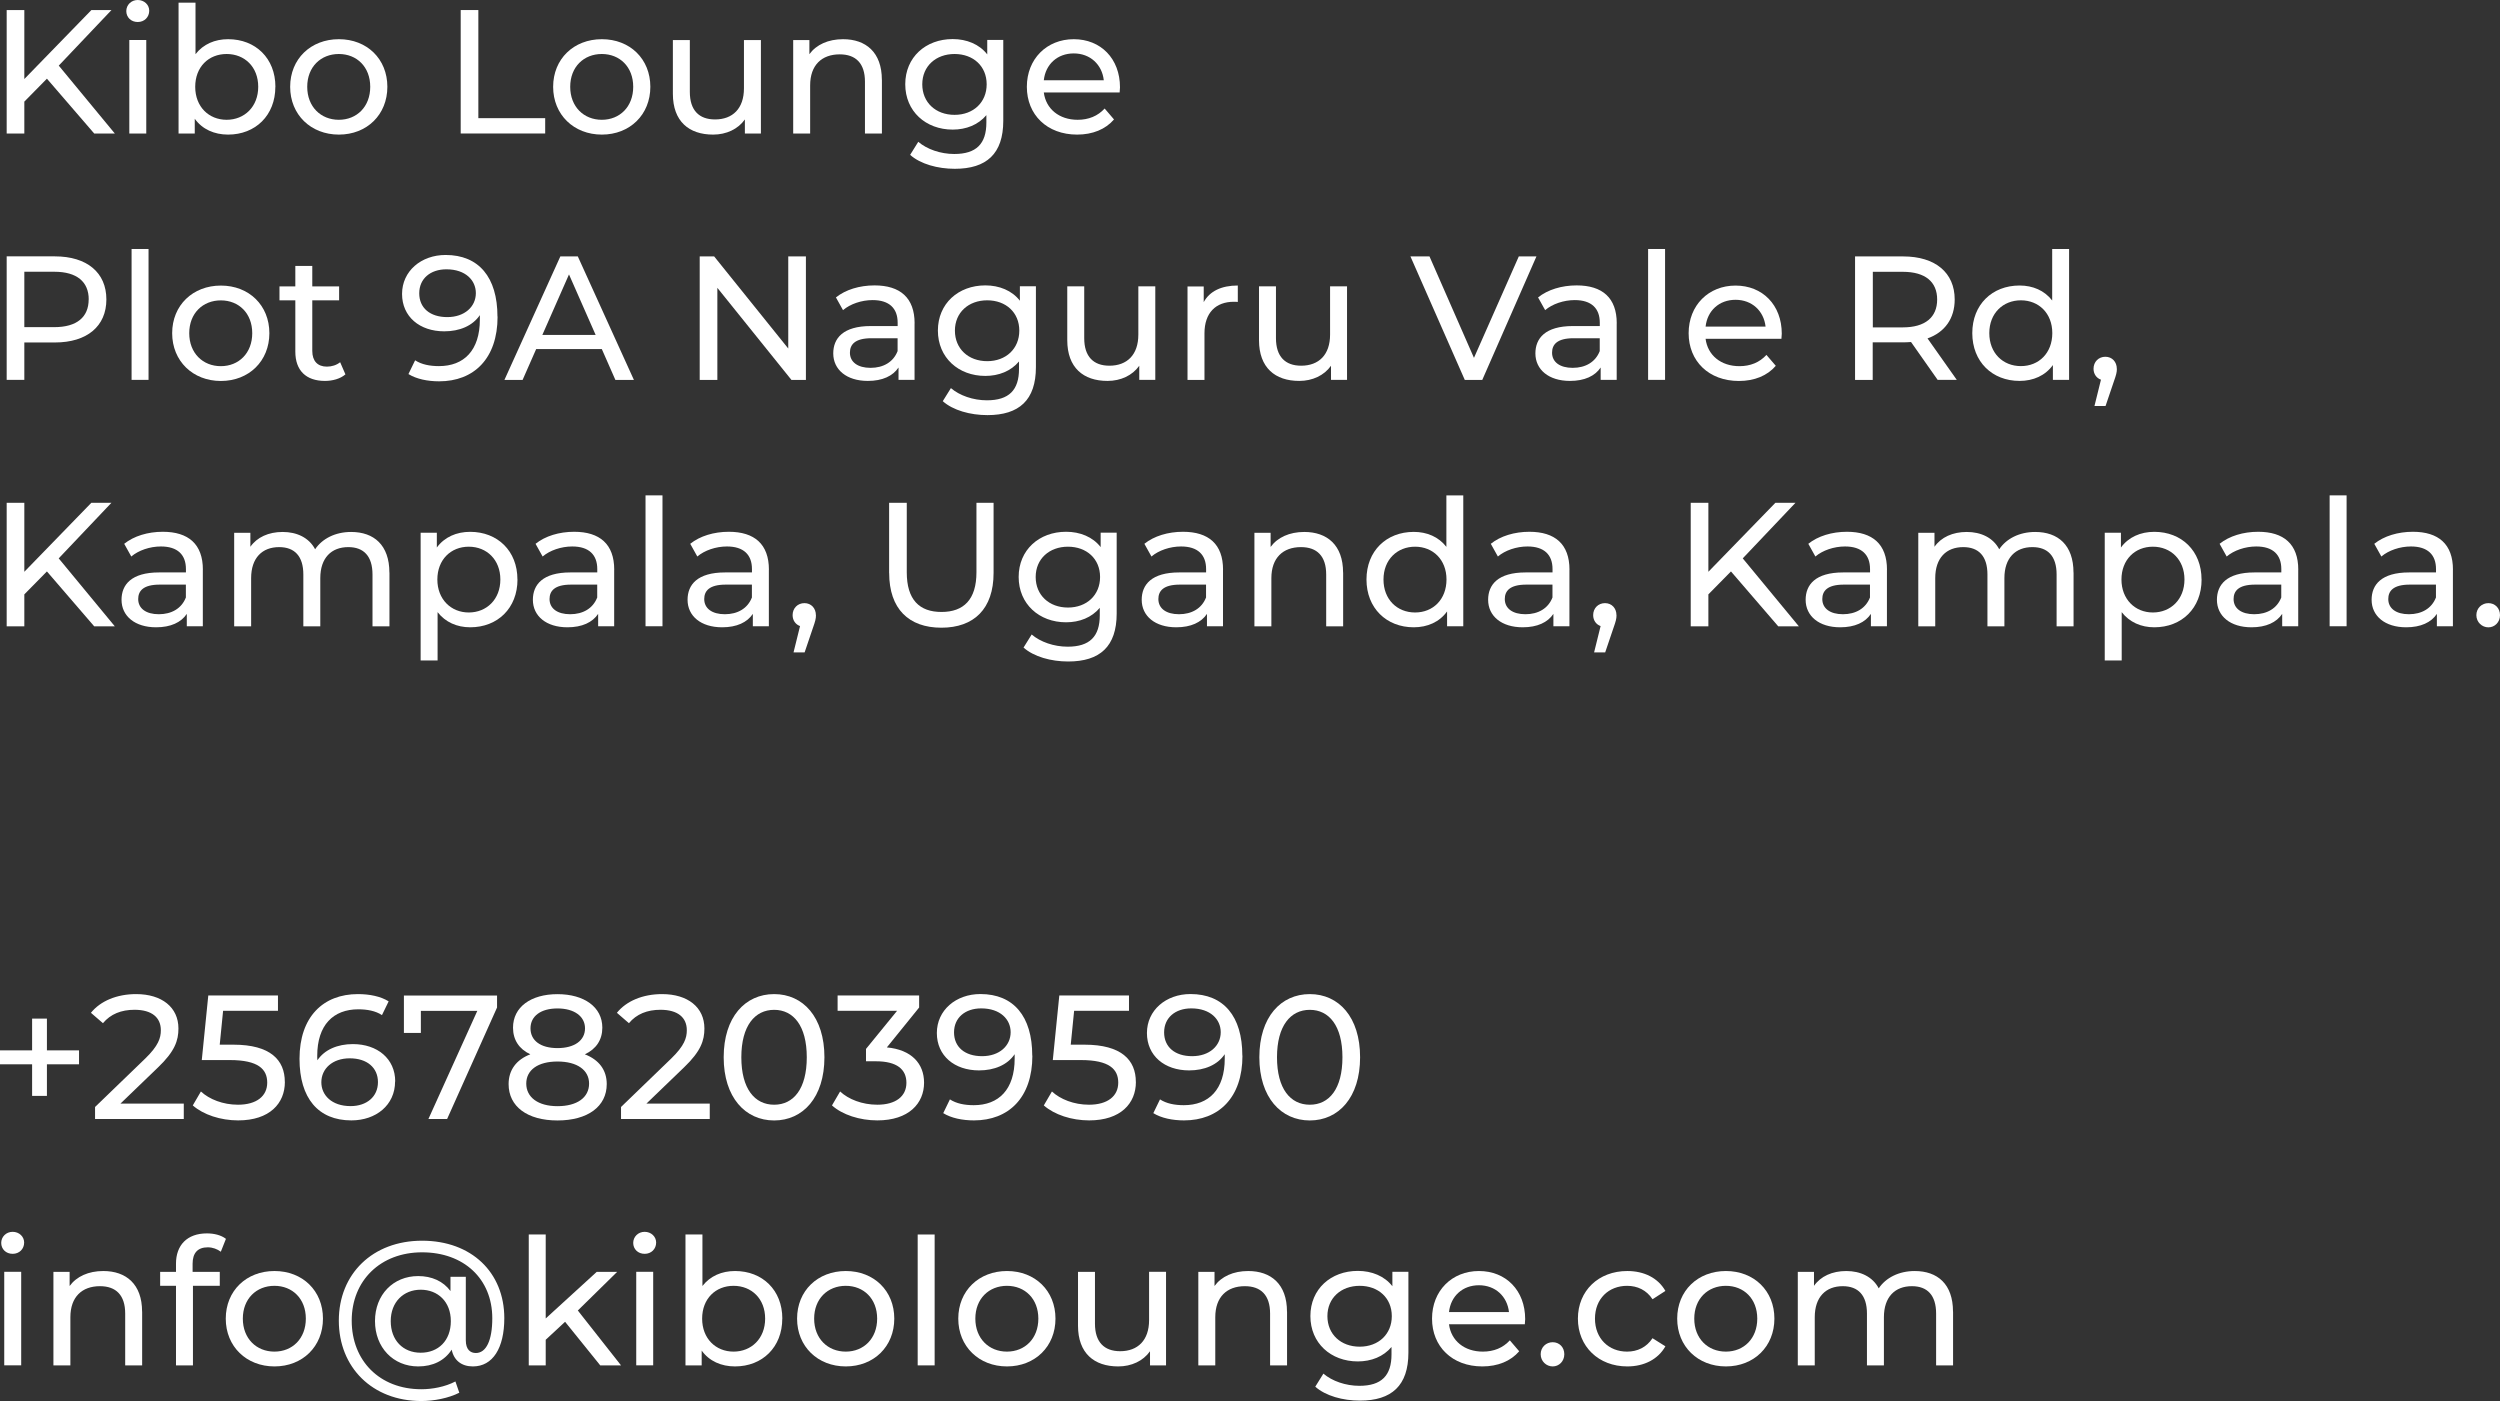 <svg xmlns="http://www.w3.org/2000/svg" id="Layer_2" data-name="Layer 2" viewBox="0 0 430.54 241.28"><rect x="0" y="0" width="430.54" height="241.28" fill="#333333" stroke="none"/><defs><style>      .cls-1 {        fill: #fff;      }    </style></defs><g id="Layer_1-2" data-name="Layer 1"><g><path class="cls-1" d="M8.08,13.55l-3.89,3.95v5.5H1.15V1.73h3.04V13.61L15.74,1.73h3.46L10.12,11.3l9.66,11.7h-3.55L8.08,13.55Z"></path><path class="cls-1" d="M21.75,1.91c0-1.06,.85-1.91,1.97-1.91s1.98,.82,1.98,1.85c0,1.09-.82,1.94-1.98,1.94s-1.97-.82-1.97-1.88Zm.52,4.98h2.92V23h-2.92V6.9Z"></path><path class="cls-1" d="M47.42,14.95c0,4.92-3.43,8.23-8.14,8.23-2.37,0-4.44-.91-5.74-2.73v2.55h-2.79V.46h2.92V9.33c1.34-1.73,3.34-2.58,5.62-2.58,4.71,0,8.14,3.28,8.14,8.2Zm-2.95,0c0-3.43-2.34-5.65-5.44-5.65s-5.41,2.22-5.41,5.65,2.34,5.68,5.41,5.68,5.44-2.25,5.44-5.68Z"></path><path class="cls-1" d="M49.97,14.95c0-4.8,3.55-8.2,8.39-8.2s8.35,3.4,8.35,8.2-3.52,8.23-8.35,8.23-8.39-3.43-8.39-8.23Zm13.79,0c0-3.43-2.31-5.65-5.41-5.65s-5.44,2.22-5.44,5.65,2.34,5.68,5.44,5.68,5.41-2.25,5.41-5.68Z"></path><path class="cls-1" d="M79.34,1.73h3.04V20.35h11.51v2.64h-14.55V1.73Z"></path><path class="cls-1" d="M95.26,14.95c0-4.8,3.55-8.2,8.39-8.2s8.35,3.4,8.35,8.2-3.52,8.23-8.35,8.23-8.39-3.43-8.39-8.23Zm13.79,0c0-3.43-2.31-5.65-5.41-5.65s-5.44,2.22-5.44,5.65,2.34,5.68,5.44,5.68,5.41-2.25,5.41-5.68Z"></path><path class="cls-1" d="M131.04,6.9V23h-2.76v-2.43c-1.18,1.67-3.19,2.61-5.47,2.61-4.16,0-6.93-2.28-6.93-7.02V6.9h2.92V15.83c0,3.16,1.58,4.74,4.34,4.74,3.04,0,4.98-1.88,4.98-5.35V6.9h2.92Z"></path><path class="cls-1" d="M151.88,13.73v9.27h-2.92V14.07c0-3.16-1.58-4.71-4.34-4.71-3.1,0-5.1,1.85-5.1,5.35v8.29h-2.92V6.9h2.79v2.43c1.19-1.64,3.25-2.58,5.8-2.58,3.92,0,6.68,2.25,6.68,6.99Z"></path><path class="cls-1" d="M172.78,6.9v13.91c0,5.68-2.89,8.26-8.35,8.26-2.95,0-5.92-.82-7.69-2.4l1.4-2.25c1.49,1.28,3.83,2.1,6.2,2.1,3.8,0,5.53-1.76,5.53-5.41v-1.28c-1.4,1.67-3.49,2.49-5.8,2.49-4.65,0-8.17-3.16-8.17-7.81s3.52-7.78,8.17-7.78c2.4,0,4.59,.88,5.95,2.64v-2.49h2.76Zm-2.86,7.62c0-3.13-2.31-5.22-5.53-5.22s-5.56,2.1-5.56,5.22,2.31,5.26,5.56,5.26,5.53-2.16,5.53-5.26Z"></path><path class="cls-1" d="M192.82,15.92h-13.06c.36,2.83,2.64,4.71,5.83,4.71,1.88,0,3.46-.64,4.65-1.94l1.61,1.88c-1.46,1.7-3.68,2.61-6.35,2.61-5.2,0-8.66-3.43-8.66-8.23s3.43-8.2,8.08-8.2,7.96,3.34,7.96,8.29c0,.24-.03,.61-.06,.88Zm-13.06-2.1h10.33c-.3-2.7-2.34-4.62-5.17-4.62s-4.86,1.88-5.16,4.62Z"></path><path class="cls-1" d="M18.32,51.57c0,4.62-3.34,7.41-8.87,7.41H4.19v6.44H1.15v-21.27H9.45c5.53,0,8.87,2.8,8.87,7.41Zm-3.04,0c0-3.04-2.04-4.77-5.92-4.77H4.19v9.54h5.16c3.89,0,5.92-1.73,5.92-4.77Z"></path><path class="cls-1" d="M22.66,42.88h2.92v22.54h-2.92v-22.54Z"></path><path class="cls-1" d="M29.65,57.38c0-4.8,3.55-8.2,8.39-8.2s8.35,3.4,8.35,8.2-3.52,8.23-8.35,8.23-8.39-3.43-8.39-8.23Zm13.79,0c0-3.43-2.31-5.65-5.41-5.65s-5.44,2.22-5.44,5.65,2.34,5.68,5.44,5.68,5.41-2.25,5.41-5.68Z"></path><path class="cls-1" d="M59.48,64.48c-.88,.76-2.22,1.12-3.52,1.12-3.25,0-5.1-1.79-5.1-5.04v-8.84h-2.73v-2.4h2.73v-3.52h2.92v3.52h4.62v2.4h-4.62v8.72c0,1.73,.91,2.7,2.52,2.7,.85,0,1.67-.27,2.28-.76l.91,2.1Z"></path><path class="cls-1" d="M85.69,54.52c0,7.26-4.1,11.15-10.06,11.15-2,0-3.92-.4-5.29-1.25l1.15-2.37c1.12,.73,2.55,1,4.1,1,4.31,0,7.05-2.7,7.05-8.02v-.76c-1.25,1.85-3.49,2.79-6.14,2.79-4.22,0-7.26-2.52-7.26-6.44s3.28-6.71,7.5-6.71c5.71,0,8.93,3.83,8.93,10.6Zm-3.74-4.04c0-2.19-1.76-4.1-5.07-4.1-2.76,0-4.68,1.61-4.68,4.13s1.85,4.1,4.83,4.1,4.92-1.79,4.92-4.13Z"></path><path class="cls-1" d="M103.64,60.11h-11.3l-2.34,5.32h-3.13l9.63-21.27h3.01l9.66,21.27h-3.19l-2.34-5.32Zm-1.06-2.43l-4.59-10.42-4.59,10.42h9.17Z"></path><path class="cls-1" d="M138.79,44.16v21.27h-2.49l-12.76-15.86v15.86h-3.04v-21.27h2.49l12.76,15.86v-15.86h3.04Z"></path><path class="cls-1" d="M157.5,55.7v9.72h-2.76v-2.13c-.97,1.46-2.76,2.31-5.29,2.31-3.65,0-5.95-1.94-5.95-4.74,0-2.58,1.67-4.71,6.47-4.71h4.62v-.58c0-2.46-1.43-3.89-4.31-3.89-1.91,0-3.86,.67-5.1,1.73l-1.22-2.19c1.67-1.34,4.07-2.07,6.65-2.07,4.41,0,6.9,2.13,6.9,6.53Zm-2.92,4.8v-2.25h-4.5c-2.89,0-3.71,1.12-3.71,2.49,0,1.61,1.34,2.61,3.55,2.61s3.92-1,4.65-2.86Z"></path><path class="cls-1" d="M178.4,49.32v13.91c0,5.68-2.89,8.26-8.35,8.26-2.95,0-5.92-.82-7.69-2.4l1.4-2.25c1.49,1.28,3.83,2.1,6.2,2.1,3.8,0,5.53-1.76,5.53-5.41v-1.28c-1.4,1.67-3.49,2.49-5.8,2.49-4.65,0-8.17-3.16-8.17-7.81s3.52-7.78,8.17-7.78c2.4,0,4.59,.88,5.95,2.64v-2.49h2.76Zm-2.86,7.62c0-3.13-2.31-5.22-5.53-5.22s-5.56,2.1-5.56,5.22,2.31,5.26,5.56,5.26,5.53-2.16,5.53-5.26Z"></path><path class="cls-1" d="M198.96,49.32v16.1h-2.76v-2.43c-1.18,1.67-3.19,2.61-5.47,2.61-4.16,0-6.93-2.28-6.93-7.02v-9.27h2.92v8.93c0,3.16,1.58,4.74,4.34,4.74,3.04,0,4.98-1.88,4.98-5.35v-8.32h2.92Z"></path><path class="cls-1" d="M213.17,49.17v2.83c-.24-.03-.46-.03-.67-.03-3.13,0-5.07,1.91-5.07,5.44v8.02h-2.92v-16.1h2.79v2.7c1.03-1.88,3.04-2.86,5.86-2.86Z"></path><path class="cls-1" d="M231.98,49.32v16.1h-2.76v-2.43c-1.18,1.67-3.19,2.61-5.47,2.61-4.16,0-6.93-2.28-6.93-7.02v-9.27h2.92v8.93c0,3.16,1.58,4.74,4.34,4.74,3.04,0,4.98-1.88,4.98-5.35v-8.32h2.92Z"></path><path class="cls-1" d="M264.6,44.16l-9.33,21.27h-3.01l-9.36-21.27h3.28l7.66,17.47,7.72-17.47h3.04Z"></path><path class="cls-1" d="M278.42,55.7v9.72h-2.76v-2.13c-.97,1.46-2.76,2.31-5.29,2.31-3.65,0-5.95-1.94-5.95-4.74,0-2.58,1.67-4.71,6.47-4.71h4.62v-.58c0-2.46-1.43-3.89-4.31-3.89-1.91,0-3.86,.67-5.1,1.73l-1.22-2.19c1.67-1.34,4.07-2.07,6.65-2.07,4.41,0,6.9,2.13,6.9,6.53Zm-2.92,4.8v-2.25h-4.5c-2.89,0-3.71,1.12-3.71,2.49,0,1.61,1.34,2.61,3.55,2.61s3.92-1,4.65-2.86Z"></path><path class="cls-1" d="M283.83,42.88h2.92v22.54h-2.92v-22.54Z"></path><path class="cls-1" d="M306.79,58.35h-13.06c.36,2.83,2.64,4.71,5.83,4.71,1.88,0,3.46-.64,4.65-1.94l1.61,1.88c-1.46,1.7-3.68,2.61-6.35,2.61-5.2,0-8.66-3.43-8.66-8.23s3.43-8.2,8.08-8.2,7.96,3.34,7.96,8.29c0,.24-.03,.61-.06,.88Zm-13.06-2.1h10.33c-.3-2.7-2.34-4.62-5.17-4.62s-4.86,1.88-5.16,4.62Z"></path><path class="cls-1" d="M333.7,65.43l-4.59-6.53c-.43,.03-.88,.06-1.34,.06h-5.26v6.47h-3.04v-21.27h8.29c5.53,0,8.87,2.8,8.87,7.41,0,3.28-1.7,5.65-4.68,6.71l5.04,7.14h-3.31Zm-.09-13.85c0-3.04-2.04-4.77-5.92-4.77h-5.16v9.57h5.16c3.89,0,5.92-1.76,5.92-4.8Z"></path><path class="cls-1" d="M356.33,42.88v22.54h-2.79v-2.55c-1.31,1.82-3.37,2.73-5.74,2.73-4.71,0-8.14-3.31-8.14-8.23s3.43-8.2,8.14-8.2c2.28,0,4.28,.85,5.62,2.58v-8.87h2.92Zm-2.89,14.49c0-3.43-2.34-5.65-5.41-5.65s-5.44,2.22-5.44,5.65,2.34,5.68,5.44,5.68,5.41-2.25,5.41-5.68Z"></path><path class="cls-1" d="M364.56,63.51c0,.61-.12,1.06-.52,2.19l-1.43,4.22h-1.91l1.12-4.53c-.76-.27-1.28-.97-1.28-1.88,0-1.21,.88-2.07,2.04-2.07s1.97,.88,1.97,2.07Z"></path><path class="cls-1" d="M8.08,98.41l-3.89,3.95v5.5H1.15v-21.27h3.04v11.88l11.54-11.88h3.46l-9.08,9.57,9.66,11.7h-3.55l-8.14-9.45Z"></path><path class="cls-1" d="M34.93,98.13v9.72h-2.76v-2.13c-.97,1.46-2.76,2.31-5.29,2.31-3.65,0-5.95-1.94-5.95-4.74,0-2.58,1.67-4.71,6.47-4.71h4.62v-.58c0-2.46-1.43-3.89-4.31-3.89-1.91,0-3.86,.67-5.1,1.73l-1.22-2.19c1.67-1.34,4.07-2.07,6.65-2.07,4.41,0,6.9,2.13,6.9,6.53Zm-2.92,4.8v-2.25h-4.5c-2.89,0-3.71,1.12-3.71,2.49,0,1.61,1.34,2.61,3.55,2.61s3.92-1,4.65-2.86Z"></path><path class="cls-1" d="M67.07,98.59v9.27h-2.92v-8.93c0-3.16-1.52-4.71-4.16-4.71-2.92,0-4.83,1.85-4.83,5.35v8.29h-2.92v-8.93c0-3.16-1.52-4.71-4.16-4.71-2.92,0-4.83,1.85-4.83,5.35v8.29h-2.92v-16.1h2.79v2.4c1.15-1.64,3.13-2.55,5.56-2.55s4.53,.97,5.59,2.98c1.22-1.82,3.46-2.98,6.2-2.98,3.92,0,6.59,2.25,6.59,6.99Z"></path><path class="cls-1" d="M89.12,99.8c0,4.95-3.43,8.23-8.14,8.23-2.28,0-4.28-.88-5.62-2.61v8.32h-2.92v-22h2.79v2.55c1.31-1.79,3.37-2.7,5.74-2.7,4.71,0,8.14,3.28,8.14,8.2Zm-2.95,0c0-3.4-2.34-5.65-5.44-5.65s-5.41,2.25-5.41,5.65,2.34,5.68,5.41,5.68,5.44-2.25,5.44-5.68Z"></path><path class="cls-1" d="M105.77,98.13v9.72h-2.76v-2.13c-.97,1.46-2.76,2.31-5.29,2.31-3.65,0-5.95-1.94-5.95-4.74,0-2.58,1.67-4.71,6.47-4.71h4.62v-.58c0-2.46-1.43-3.89-4.31-3.89-1.91,0-3.86,.67-5.1,1.73l-1.22-2.19c1.67-1.34,4.07-2.07,6.65-2.07,4.41,0,6.9,2.13,6.9,6.53Zm-2.92,4.8v-2.25h-4.5c-2.89,0-3.71,1.12-3.71,2.49,0,1.61,1.34,2.61,3.55,2.61s3.92-1,4.65-2.86Z"></path><path class="cls-1" d="M111.17,85.31h2.92v22.54h-2.92v-22.54Z"></path><path class="cls-1" d="M132.41,98.13v9.72h-2.76v-2.13c-.97,1.46-2.76,2.31-5.29,2.31-3.65,0-5.95-1.94-5.95-4.74,0-2.58,1.67-4.71,6.47-4.71h4.62v-.58c0-2.46-1.43-3.89-4.31-3.89-1.91,0-3.86,.67-5.1,1.73l-1.22-2.19c1.67-1.34,4.07-2.07,6.65-2.07,4.41,0,6.9,2.13,6.9,6.53Zm-2.92,4.8v-2.25h-4.5c-2.89,0-3.71,1.12-3.71,2.49,0,1.61,1.34,2.61,3.55,2.61s3.92-1,4.65-2.86Z"></path><path class="cls-1" d="M140.52,105.94c0,.61-.12,1.06-.52,2.19l-1.43,4.22h-1.91l1.12-4.53c-.76-.27-1.28-.97-1.28-1.88,0-1.21,.88-2.07,2.04-2.07s1.97,.88,1.97,2.07Z"></path><path class="cls-1" d="M153.12,98.68v-12.09h3.04v11.97c0,4.71,2.16,6.83,5.98,6.83s6.02-2.13,6.02-6.83v-11.97h2.95v12.09c0,6.17-3.37,9.42-8.99,9.42s-8.99-3.25-8.99-9.42Z"></path><path class="cls-1" d="M192.31,91.75v13.91c0,5.68-2.89,8.26-8.35,8.26-2.95,0-5.92-.82-7.69-2.4l1.4-2.25c1.49,1.28,3.83,2.1,6.2,2.1,3.8,0,5.53-1.76,5.53-5.41v-1.28c-1.4,1.67-3.49,2.49-5.8,2.49-4.65,0-8.17-3.16-8.17-7.81s3.52-7.78,8.17-7.78c2.4,0,4.59,.88,5.95,2.64v-2.49h2.76Zm-2.86,7.62c0-3.13-2.31-5.22-5.53-5.22s-5.56,2.1-5.56,5.22,2.31,5.26,5.56,5.26,5.53-2.16,5.53-5.26Z"></path><path class="cls-1" d="M210.62,98.13v9.72h-2.76v-2.13c-.97,1.46-2.76,2.31-5.29,2.31-3.65,0-5.95-1.94-5.95-4.74,0-2.58,1.67-4.71,6.47-4.71h4.62v-.58c0-2.46-1.43-3.89-4.31-3.89-1.91,0-3.86,.67-5.1,1.73l-1.22-2.19c1.67-1.34,4.07-2.07,6.65-2.07,4.41,0,6.9,2.13,6.9,6.53Zm-2.92,4.8v-2.25h-4.5c-2.89,0-3.71,1.12-3.71,2.49,0,1.61,1.34,2.61,3.55,2.61s3.92-1,4.65-2.86Z"></path><path class="cls-1" d="M231.31,98.59v9.27h-2.92v-8.93c0-3.16-1.58-4.71-4.34-4.71-3.1,0-5.1,1.85-5.1,5.35v8.29h-2.92v-16.1h2.79v2.43c1.19-1.64,3.25-2.58,5.8-2.58,3.92,0,6.68,2.25,6.68,6.99Z"></path><path class="cls-1" d="M252,85.31v22.54h-2.79v-2.55c-1.31,1.82-3.37,2.73-5.74,2.73-4.71,0-8.14-3.31-8.14-8.23s3.43-8.2,8.14-8.2c2.28,0,4.28,.85,5.62,2.58v-8.87h2.92Zm-2.89,14.49c0-3.43-2.34-5.65-5.41-5.65s-5.44,2.22-5.44,5.65,2.34,5.68,5.44,5.68,5.41-2.25,5.41-5.68Z"></path><path class="cls-1" d="M270.28,98.13v9.72h-2.76v-2.13c-.97,1.46-2.76,2.31-5.29,2.31-3.65,0-5.95-1.94-5.95-4.74,0-2.58,1.67-4.71,6.47-4.71h4.62v-.58c0-2.46-1.43-3.89-4.31-3.89-1.91,0-3.86,.67-5.1,1.73l-1.22-2.19c1.67-1.34,4.07-2.07,6.65-2.07,4.41,0,6.9,2.13,6.9,6.53Zm-2.92,4.8v-2.25h-4.5c-2.89,0-3.71,1.12-3.71,2.49,0,1.61,1.34,2.61,3.55,2.61s3.92-1,4.65-2.86Z"></path><path class="cls-1" d="M278.39,105.94c0,.61-.12,1.06-.52,2.19l-1.43,4.22h-1.91l1.12-4.53c-.76-.27-1.28-.97-1.28-1.88,0-1.21,.88-2.07,2.04-2.07s1.97,.88,1.97,2.07Z"></path><path class="cls-1" d="M298.1,98.41l-3.89,3.95v5.5h-3.04v-21.27h3.04v11.88l11.54-11.88h3.46l-9.08,9.57,9.66,11.7h-3.55l-8.14-9.45Z"></path><path class="cls-1" d="M324.96,98.13v9.72h-2.76v-2.13c-.97,1.46-2.76,2.31-5.29,2.31-3.65,0-5.95-1.94-5.95-4.74,0-2.58,1.67-4.71,6.47-4.71h4.62v-.58c0-2.46-1.43-3.89-4.31-3.89-1.91,0-3.86,.67-5.1,1.73l-1.22-2.19c1.67-1.34,4.07-2.07,6.65-2.07,4.41,0,6.9,2.13,6.9,6.53Zm-2.92,4.8v-2.25h-4.5c-2.89,0-3.71,1.12-3.71,2.49,0,1.61,1.34,2.61,3.55,2.61s3.92-1,4.65-2.86Z"></path><path class="cls-1" d="M357.1,98.59v9.27h-2.92v-8.93c0-3.16-1.52-4.71-4.16-4.71-2.92,0-4.83,1.85-4.83,5.35v8.29h-2.92v-8.93c0-3.16-1.52-4.71-4.16-4.71-2.92,0-4.83,1.85-4.83,5.35v8.29h-2.92v-16.1h2.79v2.4c1.15-1.64,3.13-2.55,5.56-2.55s4.53,.97,5.59,2.98c1.22-1.82,3.46-2.98,6.2-2.98,3.92,0,6.59,2.25,6.59,6.99Z"></path><path class="cls-1" d="M379.15,99.8c0,4.95-3.43,8.23-8.14,8.23-2.28,0-4.28-.88-5.62-2.61v8.32h-2.92v-22h2.79v2.55c1.31-1.79,3.37-2.7,5.74-2.7,4.71,0,8.14,3.28,8.14,8.2Zm-2.95,0c0-3.4-2.34-5.65-5.44-5.65s-5.41,2.25-5.41,5.65,2.34,5.68,5.41,5.68,5.44-2.25,5.44-5.68Z"></path><path class="cls-1" d="M395.79,98.13v9.72h-2.76v-2.13c-.97,1.46-2.76,2.31-5.29,2.31-3.65,0-5.95-1.94-5.95-4.74,0-2.58,1.67-4.71,6.47-4.71h4.62v-.58c0-2.46-1.43-3.89-4.31-3.89-1.91,0-3.86,.67-5.1,1.73l-1.22-2.19c1.67-1.34,4.07-2.07,6.65-2.07,4.41,0,6.9,2.13,6.9,6.53Zm-2.92,4.8v-2.25h-4.5c-2.89,0-3.71,1.12-3.71,2.49,0,1.61,1.34,2.61,3.55,2.61s3.92-1,4.65-2.86Z"></path><path class="cls-1" d="M401.2,85.31h2.92v22.54h-2.92v-22.54Z"></path><path class="cls-1" d="M422.43,98.13v9.72h-2.76v-2.13c-.97,1.46-2.76,2.31-5.29,2.31-3.65,0-5.95-1.94-5.95-4.74,0-2.58,1.67-4.71,6.47-4.71h4.62v-.58c0-2.46-1.43-3.89-4.31-3.89-1.91,0-3.86,.67-5.1,1.73l-1.22-2.19c1.67-1.34,4.07-2.07,6.65-2.07,4.41,0,6.9,2.13,6.9,6.53Zm-2.92,4.8v-2.25h-4.5c-2.89,0-3.71,1.12-3.71,2.49,0,1.61,1.34,2.61,3.55,2.61s3.92-1,4.65-2.86Z"></path><path class="cls-1" d="M426.47,105.94c0-1.21,.94-2.07,2.07-2.07s2,.85,2,2.07-.91,2.1-2,2.1-2.07-.88-2.07-2.1Z"></path><path class="cls-1" d="M13.61,183.29h-5.53v5.44h-2.55v-5.44H0v-2.4H5.53v-5.47h2.55v5.47h5.53v2.4Z"></path><path class="cls-1" d="M31.65,190.07v2.64h-15.28v-2.07l8.66-8.36c2.25-2.19,2.67-3.52,2.67-4.86,0-2.19-1.55-3.52-4.53-3.52-2.28,0-4.13,.73-5.44,2.31l-2.07-1.79c1.64-2.04,4.47-3.22,7.78-3.22,4.44,0,7.29,2.28,7.29,5.92,0,2.07-.61,3.92-3.49,6.68l-6.5,6.26h10.91Z"></path><path class="cls-1" d="M49.06,186.33c0,3.68-2.61,6.62-8.05,6.62-3.01,0-5.98-.97-7.81-2.58l1.4-2.4c1.43,1.34,3.8,2.28,6.38,2.28,3.22,0,5.04-1.49,5.04-3.8s-1.52-3.89-6.44-3.89h-4.83l1.12-11.12h12v2.64h-9.45l-.58,5.83h2.37c6.35,0,8.84,2.64,8.84,6.41Z"></path><path class="cls-1" d="M68.04,186.24c0,4.1-3.31,6.71-7.53,6.71-5.71,0-8.93-3.83-8.93-10.6,0-7.26,4.1-11.15,10.06-11.15,2,0,3.92,.39,5.29,1.25l-1.15,2.37c-1.09-.73-2.55-1-4.07-1-4.31,0-7.08,2.7-7.08,8.02,0,.24,0,.49,.03,.76,1.21-1.82,3.46-2.79,6.11-2.79,4.22,0,7.29,2.52,7.29,6.44Zm-2.95,.12c0-2.49-1.88-4.1-4.86-4.1s-4.89,1.79-4.89,4.13c0,2.19,1.76,4.1,5.04,4.1,2.76,0,4.71-1.61,4.71-4.13Z"></path><path class="cls-1" d="M85.6,171.44v2.07l-8.6,19.2h-3.22l8.42-18.62h-9.72v3.8h-2.92v-6.44h16.04Z"></path><path class="cls-1" d="M104.49,186.7c0,3.86-3.28,6.26-8.48,6.26s-8.42-2.4-8.42-6.26c0-2.43,1.34-4.22,3.74-5.13-1.94-.91-2.98-2.49-2.98-4.59,0-3.55,3.07-5.77,7.66-5.77s7.72,2.22,7.72,5.77c0,2.1-1.06,3.68-3.01,4.59,2.43,.94,3.77,2.7,3.77,5.13Zm-3.04-.09c0-2.34-2.07-3.8-5.44-3.8s-5.38,1.46-5.38,3.8,2,3.89,5.38,3.89,5.44-1.49,5.44-3.89Zm-10.09-9.51c0,2.1,1.73,3.4,4.65,3.4s4.74-1.31,4.74-3.4-1.88-3.43-4.74-3.43-4.65,1.31-4.65,3.43Z"></path><path class="cls-1" d="M122.23,190.07v2.64h-15.28v-2.07l8.66-8.36c2.25-2.19,2.67-3.52,2.67-4.86,0-2.19-1.55-3.52-4.53-3.52-2.28,0-4.13,.73-5.44,2.31l-2.07-1.79c1.64-2.04,4.47-3.22,7.78-3.22,4.44,0,7.29,2.28,7.29,5.92,0,2.07-.61,3.92-3.49,6.68l-6.5,6.26h10.91Z"></path><path class="cls-1" d="M124.63,182.08c0-6.93,3.71-10.88,8.69-10.88s8.66,3.95,8.66,10.88-3.71,10.88-8.66,10.88-8.69-3.95-8.69-10.88Zm14.31,0c0-5.44-2.31-8.17-5.62-8.17s-5.65,2.73-5.65,8.17,2.31,8.17,5.65,8.17,5.62-2.73,5.62-8.17Z"></path><path class="cls-1" d="M159.14,186.45c0,3.58-2.64,6.5-8.05,6.5-3.04,0-6.02-.97-7.81-2.58l1.4-2.4c1.43,1.34,3.8,2.28,6.41,2.28,3.19,0,5.01-1.46,5.01-3.77s-1.61-3.71-5.26-3.71h-1.7v-2.13l5.35-6.56h-10.24v-2.64h14.04v2.07l-5.56,6.87c4.25,.39,6.41,2.79,6.41,6.08Z"></path><path class="cls-1" d="M177.79,181.8c0,7.26-4.1,11.15-10.06,11.15-2,0-3.92-.4-5.29-1.25l1.15-2.37c1.12,.73,2.55,1,4.1,1,4.31,0,7.05-2.7,7.05-8.02v-.76c-1.25,1.85-3.49,2.79-6.14,2.79-4.22,0-7.26-2.52-7.26-6.44s3.28-6.71,7.5-6.71c5.71,0,8.93,3.83,8.93,10.6Zm-3.74-4.04c0-2.19-1.76-4.1-5.07-4.1-2.76,0-4.68,1.61-4.68,4.13s1.85,4.1,4.83,4.1,4.92-1.79,4.92-4.13Z"></path><path class="cls-1" d="M195.62,186.33c0,3.68-2.61,6.62-8.05,6.62-3.01,0-5.98-.97-7.81-2.58l1.4-2.4c1.43,1.34,3.8,2.28,6.38,2.28,3.22,0,5.04-1.49,5.04-3.8s-1.52-3.89-6.44-3.89h-4.83l1.12-11.12h12v2.64h-9.45l-.58,5.83h2.37c6.35,0,8.84,2.64,8.84,6.41Z"></path><path class="cls-1" d="M213.97,181.8c0,7.26-4.1,11.15-10.06,11.15-2,0-3.92-.4-5.29-1.25l1.15-2.37c1.12,.73,2.55,1,4.1,1,4.31,0,7.05-2.7,7.05-8.02v-.76c-1.25,1.85-3.49,2.79-6.14,2.79-4.22,0-7.26-2.52-7.26-6.44s3.28-6.71,7.5-6.71c5.71,0,8.93,3.83,8.93,10.6Zm-3.74-4.04c0-2.19-1.76-4.1-5.07-4.1-2.76,0-4.68,1.61-4.68,4.13s1.85,4.1,4.83,4.1,4.92-1.79,4.92-4.13Z"></path><path class="cls-1" d="M216.88,182.08c0-6.93,3.71-10.88,8.69-10.88s8.66,3.95,8.66,10.88-3.71,10.88-8.66,10.88-8.69-3.95-8.69-10.88Zm14.31,0c0-5.44-2.31-8.17-5.62-8.17s-5.65,2.73-5.65,8.17,2.31,8.17,5.65,8.17,5.62-2.73,5.62-8.17Z"></path><path class="cls-1" d="M.21,214.05c0-1.06,.85-1.91,1.97-1.91s1.98,.82,1.98,1.85c0,1.09-.82,1.94-1.98,1.94s-1.97-.82-1.97-1.88Zm.52,4.98H3.65v16.1H.73v-16.1Z"></path><path class="cls-1" d="M24.48,225.87v9.27h-2.92v-8.93c0-3.16-1.58-4.71-4.34-4.71-3.1,0-5.1,1.85-5.1,5.35v8.29h-2.92v-16.1h2.79v2.43c1.19-1.64,3.25-2.58,5.8-2.58,3.92,0,6.68,2.25,6.68,6.99Z"></path><path class="cls-1" d="M33.17,217.64v1.4h4.68v2.4h-4.62v13.7h-2.92v-13.7h-2.73v-2.4h2.73v-1.43c0-3.13,1.88-5.2,5.32-5.2,1.25,0,2.46,.3,3.28,.94l-.88,2.22c-.61-.46-1.4-.76-2.25-.76-1.73,0-2.61,.97-2.61,2.83Z"></path><path class="cls-1" d="M38.88,227.09c0-4.8,3.55-8.2,8.39-8.2s8.35,3.4,8.35,8.2-3.52,8.23-8.35,8.23-8.39-3.43-8.39-8.23Zm13.79,0c0-3.43-2.31-5.65-5.41-5.65s-5.44,2.22-5.44,5.65,2.34,5.68,5.44,5.68,5.41-2.25,5.41-5.68Z"></path><path class="cls-1" d="M86.85,227c0,5.16-1.98,8.32-5.41,8.32-1.94,0-3.28-1.03-3.65-2.89-1.21,1.88-3.22,2.89-5.77,2.89-4.31,0-7.44-3.28-7.44-7.81s3.13-7.75,7.44-7.75c2.34,0,4.31,.88,5.56,2.58v-2.46h2.64v10.94c0,1.61,.79,2.19,1.73,2.19,1.79,0,2.83-2.19,2.83-5.98,0-6.81-4.92-11.36-12.09-11.36s-12.12,4.86-12.12,11.76,4.8,11.82,12,11.82c1.85,0,4.07-.4,5.86-1.34l.67,1.94c-1.85,.94-4.38,1.43-6.53,1.43-8.45,0-14.22-5.8-14.22-13.85s5.83-13.76,14.34-13.76,14.16,5.47,14.16,13.34Zm-9.21,.52c0-3.37-2.25-5.41-5.19-5.41s-5.16,2.1-5.16,5.41,2.13,5.44,5.16,5.44,5.19-2.07,5.19-5.44Z"></path><path class="cls-1" d="M97.32,227.63l-3.34,3.1v4.41h-2.92v-22.54h2.92v14.46l8.78-8.02h3.52l-6.77,6.65,7.44,9.45h-3.58l-6.05-7.5Z"></path><path class="cls-1" d="M109.05,214.05c0-1.06,.85-1.91,1.97-1.91s1.98,.82,1.98,1.85c0,1.09-.82,1.94-1.98,1.94s-1.97-.82-1.97-1.88Zm.52,4.98h2.92v16.1h-2.92v-16.1Z"></path><path class="cls-1" d="M134.72,227.09c0,4.92-3.43,8.23-8.14,8.23-2.37,0-4.44-.91-5.74-2.73v2.55h-2.79v-22.54h2.92v8.87c1.34-1.73,3.34-2.58,5.62-2.58,4.71,0,8.14,3.28,8.14,8.2Zm-2.95,0c0-3.43-2.34-5.65-5.44-5.65s-5.41,2.22-5.41,5.65,2.34,5.68,5.41,5.68,5.44-2.25,5.44-5.68Z"></path><path class="cls-1" d="M137.27,227.09c0-4.8,3.55-8.2,8.39-8.2s8.35,3.4,8.35,8.2-3.52,8.23-8.35,8.23-8.39-3.43-8.39-8.23Zm13.79,0c0-3.43-2.31-5.65-5.41-5.65s-5.44,2.22-5.44,5.65,2.34,5.68,5.44,5.68,5.41-2.25,5.41-5.68Z"></path><path class="cls-1" d="M158.04,212.6h2.92v22.54h-2.92v-22.54Z"></path><path class="cls-1" d="M165.03,227.09c0-4.8,3.55-8.2,8.39-8.2s8.35,3.4,8.35,8.2-3.52,8.23-8.35,8.23-8.39-3.43-8.39-8.23Zm13.79,0c0-3.43-2.31-5.65-5.41-5.65s-5.44,2.22-5.44,5.65,2.34,5.68,5.44,5.68,5.41-2.25,5.41-5.68Z"></path><path class="cls-1" d="M200.81,219.04v16.1h-2.76v-2.43c-1.18,1.67-3.19,2.61-5.47,2.61-4.16,0-6.93-2.28-6.93-7.02v-9.27h2.92v8.93c0,3.16,1.58,4.74,4.34,4.74,3.04,0,4.98-1.88,4.98-5.35v-8.32h2.92Z"></path><path class="cls-1" d="M221.65,225.87v9.27h-2.92v-8.93c0-3.16-1.58-4.71-4.34-4.71-3.1,0-5.1,1.85-5.1,5.35v8.29h-2.92v-16.1h2.79v2.43c1.19-1.64,3.25-2.58,5.8-2.58,3.92,0,6.68,2.25,6.68,6.99Z"></path><path class="cls-1" d="M242.55,219.04v13.91c0,5.68-2.89,8.26-8.35,8.26-2.95,0-5.92-.82-7.69-2.4l1.4-2.25c1.49,1.28,3.83,2.1,6.2,2.1,3.8,0,5.53-1.76,5.53-5.41v-1.28c-1.4,1.67-3.49,2.49-5.8,2.49-4.65,0-8.17-3.16-8.17-7.81s3.52-7.78,8.17-7.78c2.4,0,4.59,.88,5.95,2.64v-2.49h2.76Zm-2.86,7.62c0-3.13-2.31-5.22-5.53-5.22s-5.56,2.1-5.56,5.22,2.31,5.26,5.56,5.26,5.53-2.16,5.53-5.26Z"></path><path class="cls-1" d="M262.6,228.06h-13.06c.36,2.83,2.64,4.71,5.83,4.71,1.88,0,3.46-.64,4.65-1.94l1.61,1.88c-1.46,1.7-3.68,2.61-6.35,2.61-5.2,0-8.66-3.43-8.66-8.23s3.43-8.2,8.08-8.2,7.96,3.34,7.96,8.29c0,.24-.03,.61-.06,.88Zm-13.06-2.1h10.33c-.3-2.7-2.34-4.62-5.17-4.62s-4.86,1.88-5.16,4.62Z"></path><path class="cls-1" d="M265.33,233.22c0-1.21,.94-2.07,2.07-2.07s2,.85,2,2.07-.91,2.1-2,2.1-2.07-.88-2.07-2.1Z"></path><path class="cls-1" d="M271.74,227.09c0-4.8,3.55-8.2,8.51-8.2,2.89,0,5.29,1.19,6.56,3.43l-2.22,1.43c-1.03-1.58-2.61-2.31-4.38-2.31-3.16,0-5.53,2.22-5.53,5.65s2.37,5.68,5.53,5.68c1.76,0,3.34-.73,4.38-2.31l2.22,1.4c-1.28,2.25-3.68,3.46-6.56,3.46-4.95,0-8.51-3.43-8.51-8.23Z"></path><path class="cls-1" d="M288.84,227.09c0-4.8,3.55-8.2,8.39-8.2s8.35,3.4,8.35,8.2-3.52,8.23-8.35,8.23-8.39-3.43-8.39-8.23Zm13.79,0c0-3.43-2.31-5.65-5.41-5.65s-5.44,2.22-5.44,5.65,2.34,5.68,5.44,5.68,5.41-2.25,5.41-5.68Z"></path><path class="cls-1" d="M336.35,225.87v9.27h-2.92v-8.93c0-3.16-1.52-4.71-4.16-4.71-2.92,0-4.83,1.85-4.83,5.35v8.29h-2.92v-8.93c0-3.16-1.52-4.71-4.16-4.71-2.92,0-4.83,1.85-4.83,5.35v8.29h-2.92v-16.1h2.79v2.4c1.15-1.64,3.13-2.55,5.56-2.55s4.53,.97,5.59,2.98c1.22-1.82,3.46-2.98,6.2-2.98,3.92,0,6.59,2.25,6.59,6.99Z"></path></g></g></svg>